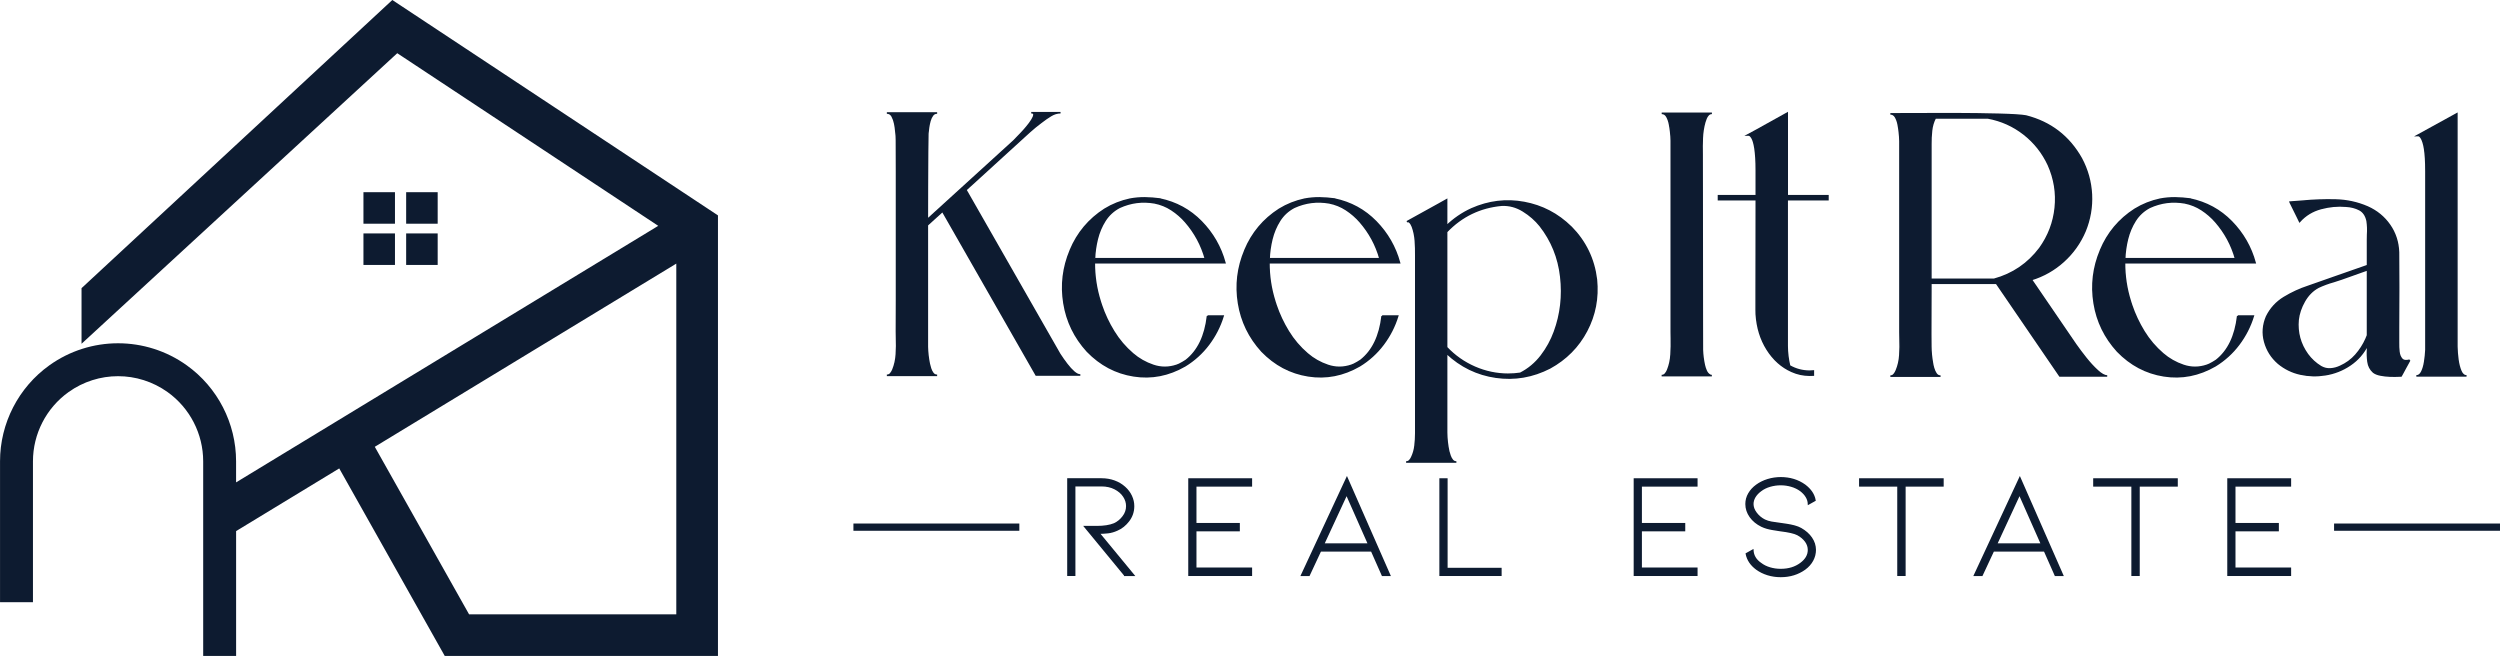 <?xml version="1.0" encoding="UTF-8"?>
<svg id="Layer_2" data-name="Layer 2" xmlns="http://www.w3.org/2000/svg" viewBox="0 0 800.25 209.96">
  <defs>
    <style>
      .cls-1, .cls-2 {
        fill: #0D1B30;
      }

      .cls-2 {
        stroke: #0D1B30;
        stroke-miterlimit: 10;
        stroke-width: .5px;
      }
    </style>
  </defs>
  <g id="Layer_1-2" data-name="Layer 1">
    <g>
      <g>
        <path class="cls-1" d="m125.58,0L26.1,92.24v17.8L127.16,17.03l83.54,55.26-135.13,82.12v-6.75c0-12.16-5.9-23.65-15.79-30.72-13.15-9.41-30.83-9.41-43.98,0-9.89,7.08-15.79,18.56-15.79,30.72v45.1h10.54v-45.1c0-8.77,4.26-17.05,11.39-22.15,9.48-6.79,22.22-6.79,31.71,0,7.13,5.1,11.39,13.38,11.39,22.15v62.3h10.54v-39.96l33.01-20.06,33.77,60.02h87.46V68.95L125.58,0Zm24.56,196.63l-30.17-53.61,96.51-58.64v112.26h-66.34Z"/>
        <g>
          <rect class="cls-1" x="116.34" y="61.52" width="10.09" height="10.09"/>
          <rect class="cls-1" x="130.01" y="61.52" width="10.09" height="10.09"/>
          <rect class="cls-1" x="116.34" y="74.72" width="10.09" height="10.09"/>
          <rect class="cls-1" x="130.01" y="74.72" width="10.09" height="10.09"/>
        </g>
      </g>
      <g>
        <g>
          <path class="cls-2" d="m339.26,113.41c.72,1.11,1.47,2.17,2.24,3.17.77,1,1.52,1.83,2.27,2.48.75.65,1.43.98,2.05.98h-14.15l-29.96-52.42-4.87,4.42v38.95c.04,1.84.25,3.65.61,5.44.09.43.22.93.4,1.5.18.58.44,1.09.77,1.54.33.45.78.67,1.36.67h-16.1c.51,0,.92-.19,1.23-.58.31-.38.55-.79.72-1.22.62-1.54.98-3.18,1.09-4.93.11-1.75.13-3.5.06-5.25-.02-.73-.03-1.43-.03-2.11,0-1.32,0-4.6.03-9.83v-41.46c0-5.98-.01-9.29-.03-9.91,0-.92-.06-1.83-.19-2.75,0-.08-.01-.17-.03-.26-.04-.62-.15-1.36-.32-2.24-.17-.87-.45-1.66-.83-2.37-.38-.7-.95-1.06-1.7-1.06h16.1c-.6,0-1.08.23-1.44.7-.36.47-.65,1.06-.85,1.76-.2.7-.35,1.41-.45,2.11-.1.7-.17,1.29-.21,1.76,0,.11-.01.21-.03.32-.02.53-.05,2.47-.08,5.81-.03,3.34-.05,7.11-.06,11.31-.01,4.2-.02,7.65-.02,10.34l29-26.4-1.34,1.22c.87-.9,1.63-1.68,2.27-2.35.64-.67,1.28-1.39,1.92-2.16.64-.77,1.17-1.49,1.6-2.18.43-.68.66-1.24.69-1.68.03-.44-.26-.66-.88-.66h9.38c-1.05,0-2.08.31-3.1.93-1.02.62-1.96,1.27-2.82,1.95-.13.09-.25.17-.35.26-1.24.92-2.43,1.9-3.59,2.94-1.53,1.39-3.92,3.56-7.15,6.51-3.23,2.96-6.28,5.73-9.14,8.34-1.9,1.73-3.29,2.99-4.16,3.78l30.08,52.62Z"/>
          <path class="cls-2" d="m386.53,101.16h4.99c-1.02,3.31-2.57,6.34-4.64,9.09-2.07,2.75-4.59,5.04-7.55,6.85-5.25,3.03-10.73,4.1-16.43,3.2-5.71-.9-10.66-3.52-14.87-7.87-4.03-4.42-6.52-9.54-7.46-15.36-.94-5.82-.26-11.48,2.05-16.96v-.03c2.3-5.5,5.96-9.87,10.98-13.09,2.5-1.54,5.2-2.61,8.1-3.23,1.6-.3,3.19-.44,4.78-.42,1.59.02,3.19.14,4.78.35v.03c5.21,1.09,9.63,3.5,13.28,7.23,3.65,3.73,6.17,8.12,7.55,13.15h-41.8c-.02,4.2.6,8.31,1.86,12.32.04.17.08.32.13.43.04.12.08.24.13.37.04.13.08.27.13.42,1,2.97,2.33,5.79,3.99,8.48,1.65,2.69,3.67,5.06,6.06,7.11,1.92,1.66,4.12,2.91,6.59,3.74,2.47.83,4.97.82,7.49-.03.26-.11.52-.21.8-.32.77-.38,1.5-.81,2.21-1.28,3.82-3.01,6.1-7.73,6.85-14.18m-36.17-18.34h35.49c-1.24-4.42-3.36-8.35-6.37-11.81-1.3-1.49-2.78-2.78-4.45-3.87-1.66-1.09-3.48-1.82-5.44-2.21-3.9-.68-7.65-.2-11.23,1.44-1.94,1.02-3.48,2.44-4.63,4.24-1.14,1.8-1.97,3.78-2.5,5.92-.52,2.14-.82,4.24-.88,6.29"/>
          <path class="cls-2" d="m442.42,101.16h4.99c-1.02,3.31-2.57,6.34-4.64,9.09-2.07,2.75-4.59,5.04-7.55,6.85-5.25,3.03-10.73,4.1-16.43,3.2-5.71-.9-10.66-3.52-14.87-7.87-4.03-4.42-6.52-9.54-7.46-15.36-.94-5.82-.26-11.48,2.05-16.96v-.03c2.3-5.5,5.96-9.87,10.98-13.09,2.5-1.54,5.2-2.61,8.1-3.23,1.6-.3,3.2-.44,4.78-.42,1.59.02,3.19.14,4.79.35v.03c5.21,1.09,9.63,3.5,13.28,7.23,3.65,3.73,6.17,8.12,7.55,13.15h-41.8c-.02,4.2.6,8.31,1.86,12.32.04.17.08.32.13.43.04.12.08.24.13.37.04.13.08.27.13.42,1,2.97,2.33,5.79,3.98,8.48,1.65,2.69,3.67,5.06,6.06,7.11,1.92,1.66,4.12,2.91,6.59,3.74,2.47.83,4.97.82,7.49-.03.26-.11.52-.21.8-.32.77-.38,1.5-.81,2.21-1.28,3.82-3.01,6.1-7.73,6.85-14.18m-36.17-18.34h35.49c-1.24-4.42-3.36-8.35-6.37-11.81-1.3-1.49-2.78-2.78-4.45-3.87-1.66-1.09-3.48-1.82-5.44-2.21-3.9-.68-7.65-.2-11.23,1.44-1.94,1.02-3.48,2.44-4.62,4.24-1.14,1.8-1.97,3.78-2.5,5.92-.52,2.14-.82,4.24-.88,6.29"/>
          <path class="cls-2" d="m502.88,72.64c4.63,4.69,7.34,10.32,8.13,16.87.58,5.87-.47,11.34-3.14,16.4-2.67,5.07-6.58,9.02-11.75,11.86-5.53,2.84-11.29,3.82-17.28,2.96-6-.86-11.26-3.42-15.78-7.67v25.38c.02,2.05.25,4.06.67,6.05.11.43.25.9.43,1.41.18.51.43.97.75,1.38.32.4.75.61,1.28.61h-16.1c.45,0,.82-.15,1.1-.45.29-.3.52-.64.69-1.02.56-1.15.91-2.41,1.07-3.76.16-1.35.24-2.67.24-3.95v-57c.02-1.51-.03-3.07-.14-4.66-.12-1.59-.43-3.09-.94-4.5-.09-.21-.21-.47-.37-.77-.16-.3-.36-.54-.59-.72s-.5-.21-.8-.08c3.39-1.88,6.79-3.75,10.18-5.63.85-.47,1.7-.94,2.53-1.41v8.38c2.37-2.28,5.04-4.11,8.03-5.47,5.46-2.41,11.06-3.09,16.79-2.03,5.73,1.06,10.73,3.66,14.99,7.83m-20.07,47.14c1.32,0,2.61-.1,3.87-.29,2.64-1.36,4.87-3.23,6.69-5.6,1.81-2.37,3.22-4.94,4.23-7.71,2.05-5.59,2.72-11.46,2.02-17.6-.7-6.15-2.91-11.59-6.62-16.32-1.47-1.83-3.28-3.42-5.43-4.75-2.14-1.33-4.43-1.95-6.87-1.84-6.93.64-12.81,3.48-17.63,8.51v37.03c2.58,2.73,5.59,4.84,9.03,6.34,3.43,1.49,7.01,2.24,10.72,2.24"/>
          <path class="cls-2" d="m547.35,120.1c.19.09.39.13.61.13h-16.07c.49,0,.89-.19,1.2-.56.31-.37.55-.77.72-1.2.62-1.54.98-3.18,1.09-4.95.11-1.76.14-3.5.1-5.23-.02-.72-.03-1.43-.03-2.11v-61.19c-.02-.92-.08-1.83-.19-2.75-.02-.09-.03-.17-.03-.26-.06-.62-.18-1.37-.35-2.26-.17-.89-.45-1.68-.83-2.38-.38-.7-.94-1.06-1.66-1.06h16.07c-.47,0-.85.16-1.15.48-.3.32-.54.7-.72,1.14-.18.44-.33.85-.43,1.23-.45,1.62-.71,3.29-.78,5.01-.08,1.72-.09,3.44-.05,5.17v2.08c0,1.45,0,5.33.02,11.65,0,6.32.02,13.2.02,20.64s0,13.93.02,19.46c.01,5.53.02,8.49.02,8.9.06,1.62.27,3.22.61,4.8.13.6.33,1.22.61,1.86.28.64.69,1.11,1.25,1.41"/>
          <path class="cls-2" d="m572.07,63.93v46.82c.02,2.18.28,4.3.77,6.37,1.98,1.13,4.13,1.7,6.43,1.7.38,0,.78-.02,1.18-.06v1.31c-.4.02-.8.03-1.18.03-2.03,0-3.96-.42-5.79-1.25-3.18-1.43-5.79-3.77-7.83-7.01-2.04-3.24-3.2-7-3.47-11.27-.02-.47-.03-.95-.03-1.44v-5.55c0-3.6,0-7.66.02-12.21.01-4.54.02-10.36.02-17.44h-12.1v-1.28h12.1v-8.03c0-1.58-.04-2.95-.11-4.11-.08-1.16-.18-2.16-.3-2.98-.13-.82-.27-1.5-.43-2.05-.16-.54-.33-.97-.51-1.28-.18-.31-.35-.54-.51-.69-.16-.15-.31-.24-.45-.27-.14-.03-.26-.04-.35-.02-.1.02-.16.03-.18.03l2.85-1.54,9.89-5.5v26.44h13.03v1.28h-13.03Z"/>
          <path class="cls-2" d="m664.38,110.21c.94,1.34,2.03,2.8,3.26,4.35,1.24,1.56,2.48,2.91,3.73,4.06,1.25,1.15,2.3,1.73,3.15,1.73h-15.17l-20.29-29.67h-20.99v2.05c0,1.79,0,4.04-.02,6.74-.01,2.7-.02,5.17-.02,7.43s.01,3.59.03,4.02c.02,1.73.18,3.44.48,5.12.06.49.19,1.07.37,1.73.18.66.45,1.26.8,1.81.35.54.84.82,1.46.82h-16.07c.49,0,.89-.19,1.2-.58.31-.38.55-.79.72-1.22.64-1.54,1.01-3.18,1.12-4.93.11-1.75.13-3.49.06-5.22-.02-.75-.03-1.46-.03-2.14v-61.19c-.02-.92-.09-1.84-.19-2.75-.02-.08-.03-.17-.03-.26-.06-.62-.18-1.36-.34-2.24-.16-.87-.44-1.66-.83-2.37-.4-.7-.96-1.06-1.68-1.06,7.98-.04,14.64-.06,19.97-.05,5.33.01,10.24.08,14.71.19,4.47.12,7.39.3,8.75.56,7.83,2.01,13.73,6.53,17.7,13.57,1.94,3.63,3.01,7.47,3.22,11.52.2,4.05-.48,7.97-2.03,11.75-1.6,3.75-3.89,6.98-6.88,9.68-2.99,2.7-6.42,4.65-10.31,5.84l14.15,20.71Zm-46.31-20.8h20.23c6-1.64,10.87-4.95,14.63-9.92,2.82-3.93,4.47-8.25,4.96-12.98.49-4.73-.25-9.3-2.21-13.71-1.84-3.95-4.45-7.24-7.84-9.89-3.39-2.64-7.22-4.36-11.49-5.15h-16.87c-.64,1.22-1.04,2.57-1.2,4.06-.16,1.49-.23,2.92-.21,4.29-.02.6-.02,1.2,0,1.79v41.51Z"/>
          <path class="cls-2" d="m716.3,101.16h4.99c-1.02,3.31-2.57,6.34-4.64,9.09-2.07,2.75-4.59,5.04-7.55,6.85-5.25,3.03-10.73,4.1-16.43,3.2-5.71-.9-10.66-3.52-14.87-7.87-4.03-4.42-6.52-9.54-7.46-15.36-.94-5.82-.26-11.48,2.05-16.96v-.03c2.3-5.5,5.96-9.87,10.98-13.09,2.5-1.54,5.2-2.61,8.1-3.23,1.6-.3,3.2-.44,4.78-.42s3.18.14,4.78.35v.03c5.21,1.09,9.63,3.5,13.28,7.23,3.65,3.73,6.17,8.12,7.55,13.15h-41.8c-.02,4.2.6,8.31,1.86,12.32.04.17.08.32.13.43.04.12.08.24.13.37.04.13.09.27.13.42,1,2.97,2.33,5.79,3.98,8.48,1.65,2.69,3.68,5.06,6.06,7.11,1.92,1.66,4.12,2.91,6.59,3.74,2.48.83,4.97.82,7.49-.03.26-.11.52-.21.8-.32.77-.38,1.5-.81,2.21-1.28,3.82-3.01,6.1-7.73,6.85-14.18m-36.17-18.34h35.49c-1.24-4.42-3.36-8.35-6.37-11.81-1.3-1.49-2.78-2.78-4.45-3.87-1.67-1.09-3.48-1.82-5.44-2.21-3.91-.68-7.65-.2-11.23,1.44-1.94,1.02-3.48,2.44-4.62,4.24-1.14,1.8-1.97,3.78-2.5,5.92-.52,2.14-.82,4.24-.88,6.29"/>
          <path class="cls-2" d="m771.35,115.3c-.11.19-.28.51-.51.94-.23.44-.5.92-.8,1.46-.32.6-.61,1.14-.88,1.63-.27.49-.45.83-.56,1.02-1.41.06-2.62.07-3.63.03-1.01-.04-2-.15-2.96-.34-.96-.18-1.72-.49-2.27-.91-.98-.87-1.56-1.98-1.74-3.31-.18-1.33-.23-2.67-.14-4.02.02-.51.03-.99.03-1.44-1.3,2.65-3.17,4.8-5.6,6.45-2.43,1.65-5.1,2.7-8,3.15-2.65.43-5.29.35-7.92-.22-2.64-.58-5-1.73-7.09-3.46-2.16-1.88-3.6-4.17-4.34-6.87-.74-2.7-.54-5.38.59-8.05,1.28-2.6,3.16-4.65,5.63-6.15,2.47-1.49,5.04-2.68,7.71-3.55,2.94-1.04,5.89-2.08,8.83-3.1,3.39-1.17,6.77-2.36,10.15-3.55v-8.23c0-.55,0-1.12.03-1.7.11-1.49.05-2.96-.16-4.38-.38-1.75-1.21-2.95-2.47-3.6-1.26-.65-2.7-1.02-4.32-1.1-2.63-.23-5.3.02-8.02.75-2.72.74-4.99,2.12-6.8,4.15-.21-.45-.43-.89-.64-1.31-.79-1.58-1.57-3.16-2.34-4.74l-.06-.16c1.28-.09,2.57-.18,3.87-.29,3.54-.34,7.11-.47,10.69-.38,3.59.09,7,.83,10.24,2.24,2.94,1.32,5.3,3.26,7.07,5.81,1.77,2.55,2.71,5.45,2.82,8.69.04,2.71.06,6.5.05,11.36-.01,4.86-.03,9.16-.05,12.9v4.74c-.02.92.02,1.86.13,2.83.11.97.42,1.74.93,2.32.51.58,1.35.7,2.53.38m-13.95-6.85c.15-.36.3-.72.45-1.09v-21c-.88.3-1.75.61-2.62.93-1.92.68-3.84,1.37-5.76,2.05-.81.28-1.63.54-2.46.8-1.71.47-3.35,1.08-4.93,1.82-1.84,1-3.31,2.49-4.43,4.45-1.12,1.96-1.8,3.96-2.03,5.99-.36,4.05.64,7.73,3.01,11.04,1.17,1.6,2.6,2.91,4.29,3.94,1,.56,2.04.8,3.1.72,1.07-.07,2.1-.35,3.1-.82,1.94-.87,3.6-2.09,4.96-3.63,1.36-1.55,2.48-3.28,3.33-5.2"/>
          <path class="cls-2" d="m789.54,120.33h-16.07c.72,0,1.3-.43,1.73-1.3.43-.86.74-1.93.94-3.2.2-1.27.34-2.54.4-3.82v-57.22c0-1.58-.04-2.95-.11-4.11-.07-1.16-.18-2.15-.3-2.98-.13-.82-.28-1.5-.45-2.05-.17-.54-.34-.97-.51-1.28-.17-.31-.34-.54-.49-.69-.16-.15-.31-.24-.45-.27-.14-.03-.26-.04-.35-.02-.1.02-.15.03-.18.03l12.74-7.01v74.51c.02,1.32.13,2.7.32,4.14.19,1.44.51,2.68.94,3.71.44,1.04,1.05,1.55,1.84,1.55"/>
        </g>
        <g>
          <path class="cls-2" d="m360.05,184.13l-12.79-15.54h3.79c2.34,0,4.23-.3,5.68-.9,1.07-.51,2.01-1.27,2.79-2.3.79-1.03,1.18-2.16,1.18-3.39,0-1.1-.33-2.16-.99-3.15-.66-.99-1.61-1.81-2.84-2.44-1.23-.63-2.65-.95-4.26-.95h-8.62v28.66h-2.13v-30.79h10.75c1.45,0,2.81.23,4.07.69,1.26.46,2.37,1.11,3.32,1.97.92.82,1.62,1.75,2.11,2.8.49,1.04.73,2.12.73,3.22,0,1.74-.52,3.29-1.56,4.67-1.04,1.37-2.27,2.36-3.69,2.96-.98.44-1.93.72-2.87.83-.93.11-1.92.17-2.96.17l11.13,13.5h-2.84Z"/>
          <polygon class="cls-2" points="380.61 184.13 380.61 153.34 400.55 153.34 400.55 155.52 382.74 155.52 382.74 167.65 396.62 167.65 396.62 169.83 382.74 169.83 382.74 181.91 400.55 181.91 400.55 184.13 380.61 184.13"/>
          <path class="cls-2" d="m422.67,176.32l-3.65,7.82h-2.37l14.5-31.17,13.69,31.17h-2.32l-3.46-7.82h-16.39Zm8.38-18.1l-7.39,15.96h14.45l-7.06-15.96Z"/>
          <polygon class="cls-2" points="460.99 184.13 460.99 153.34 463.13 153.34 463.13 182 480.42 182 480.42 184.13 460.99 184.13"/>
          <polygon class="cls-2" points="523.19 184.13 523.19 153.34 543.14 153.34 543.14 155.52 525.32 155.52 525.32 167.65 539.2 167.65 539.2 169.83 525.32 169.83 525.32 181.91 543.14 181.91 543.14 184.13 523.19 184.13"/>
          <path class="cls-2" d="m579.83,172.22c.81,1.18,1.21,2.46,1.21,3.81,0,1.17-.28,2.28-.85,3.34-.57,1.06-1.39,1.98-2.46,2.77-2.21,1.58-4.78,2.37-7.72,2.37-1.45,0-2.84-.2-4.17-.61-1.33-.41-2.51-1-3.55-1.75-1.8-1.33-2.89-2.95-3.27-4.88l2.04-1.14c.09,1.74.95,3.16,2.56,4.26.82.63,1.78,1.11,2.89,1.44,1.1.33,2.27.5,3.51.5,2.53,0,4.66-.65,6.39-1.94,1.67-1.23,2.51-2.68,2.51-4.36,0-.98-.31-1.9-.92-2.75-.62-.85-1.48-1.58-2.58-2.18-1.04-.54-2.91-.96-5.59-1.28-.22-.03-1.02-.16-2.39-.38-1.37-.22-2.55-.57-3.53-1.04-1.55-.76-2.76-1.76-3.65-3.01-.88-1.25-1.33-2.6-1.33-4.05,0-1.17.29-2.27.88-3.29.58-1.03,1.41-1.93,2.49-2.72,1.04-.76,2.23-1.34,3.55-1.75,1.33-.41,2.72-.62,4.17-.62,2.94,0,5.51.79,7.72,2.37,1.83,1.39,2.91,3,3.22,4.83l-2.04,1.14c-.03-.79-.26-1.55-.69-2.27-.43-.73-1.04-1.39-1.82-1.99-.85-.63-1.83-1.11-2.94-1.44-1.11-.33-2.26-.5-3.46-.5s-2.36.17-3.48.5c-1.12.33-2.09.81-2.91,1.44-.82.6-1.45,1.27-1.9,2.01-.44.74-.66,1.51-.66,2.3,0,.98.36,1.95,1.09,2.91.73.96,1.63,1.71,2.7,2.25.66.32,1.4.54,2.2.69.81.14,1.84.29,3.1.45.22.03.77.11,1.66.24.88.13,1.74.3,2.56.52.82.22,1.52.49,2.08.81,1.45.82,2.58,1.82,3.39,3.01"/>
          <polygon class="cls-2" points="621.92 153.34 621.92 155.52 609.74 155.52 609.74 184.13 607.56 184.13 607.56 155.52 595.34 155.52 595.34 153.34 621.92 153.34"/>
          <path class="cls-2" d="m638.07,176.32l-3.65,7.82h-2.37l14.5-31.17,13.69,31.17h-2.32l-3.46-7.82h-16.39Zm8.38-18.1l-7.39,15.96h14.45l-7.06-15.96Z"/>
          <polygon class="cls-2" points="696.86 153.34 696.86 155.52 684.68 155.52 684.68 184.13 682.5 184.13 682.5 155.52 670.28 155.52 670.28 153.34 696.86 153.34"/>
          <polygon class="cls-2" points="713.2 184.13 713.2 153.34 733.14 153.34 733.14 155.52 715.33 155.52 715.33 167.65 729.21 167.65 729.21 169.83 715.33 169.83 715.33 181.91 733.14 181.91 733.14 184.13 713.2 184.13"/>
          <rect class="cls-2" x="273.43" y="167.83" width="52.61" height="1.82"/>
          <rect class="cls-2" x="747.39" y="167.83" width="52.61" height="1.82"/>
        </g>
      </g>
    </g>
  </g>
</svg>